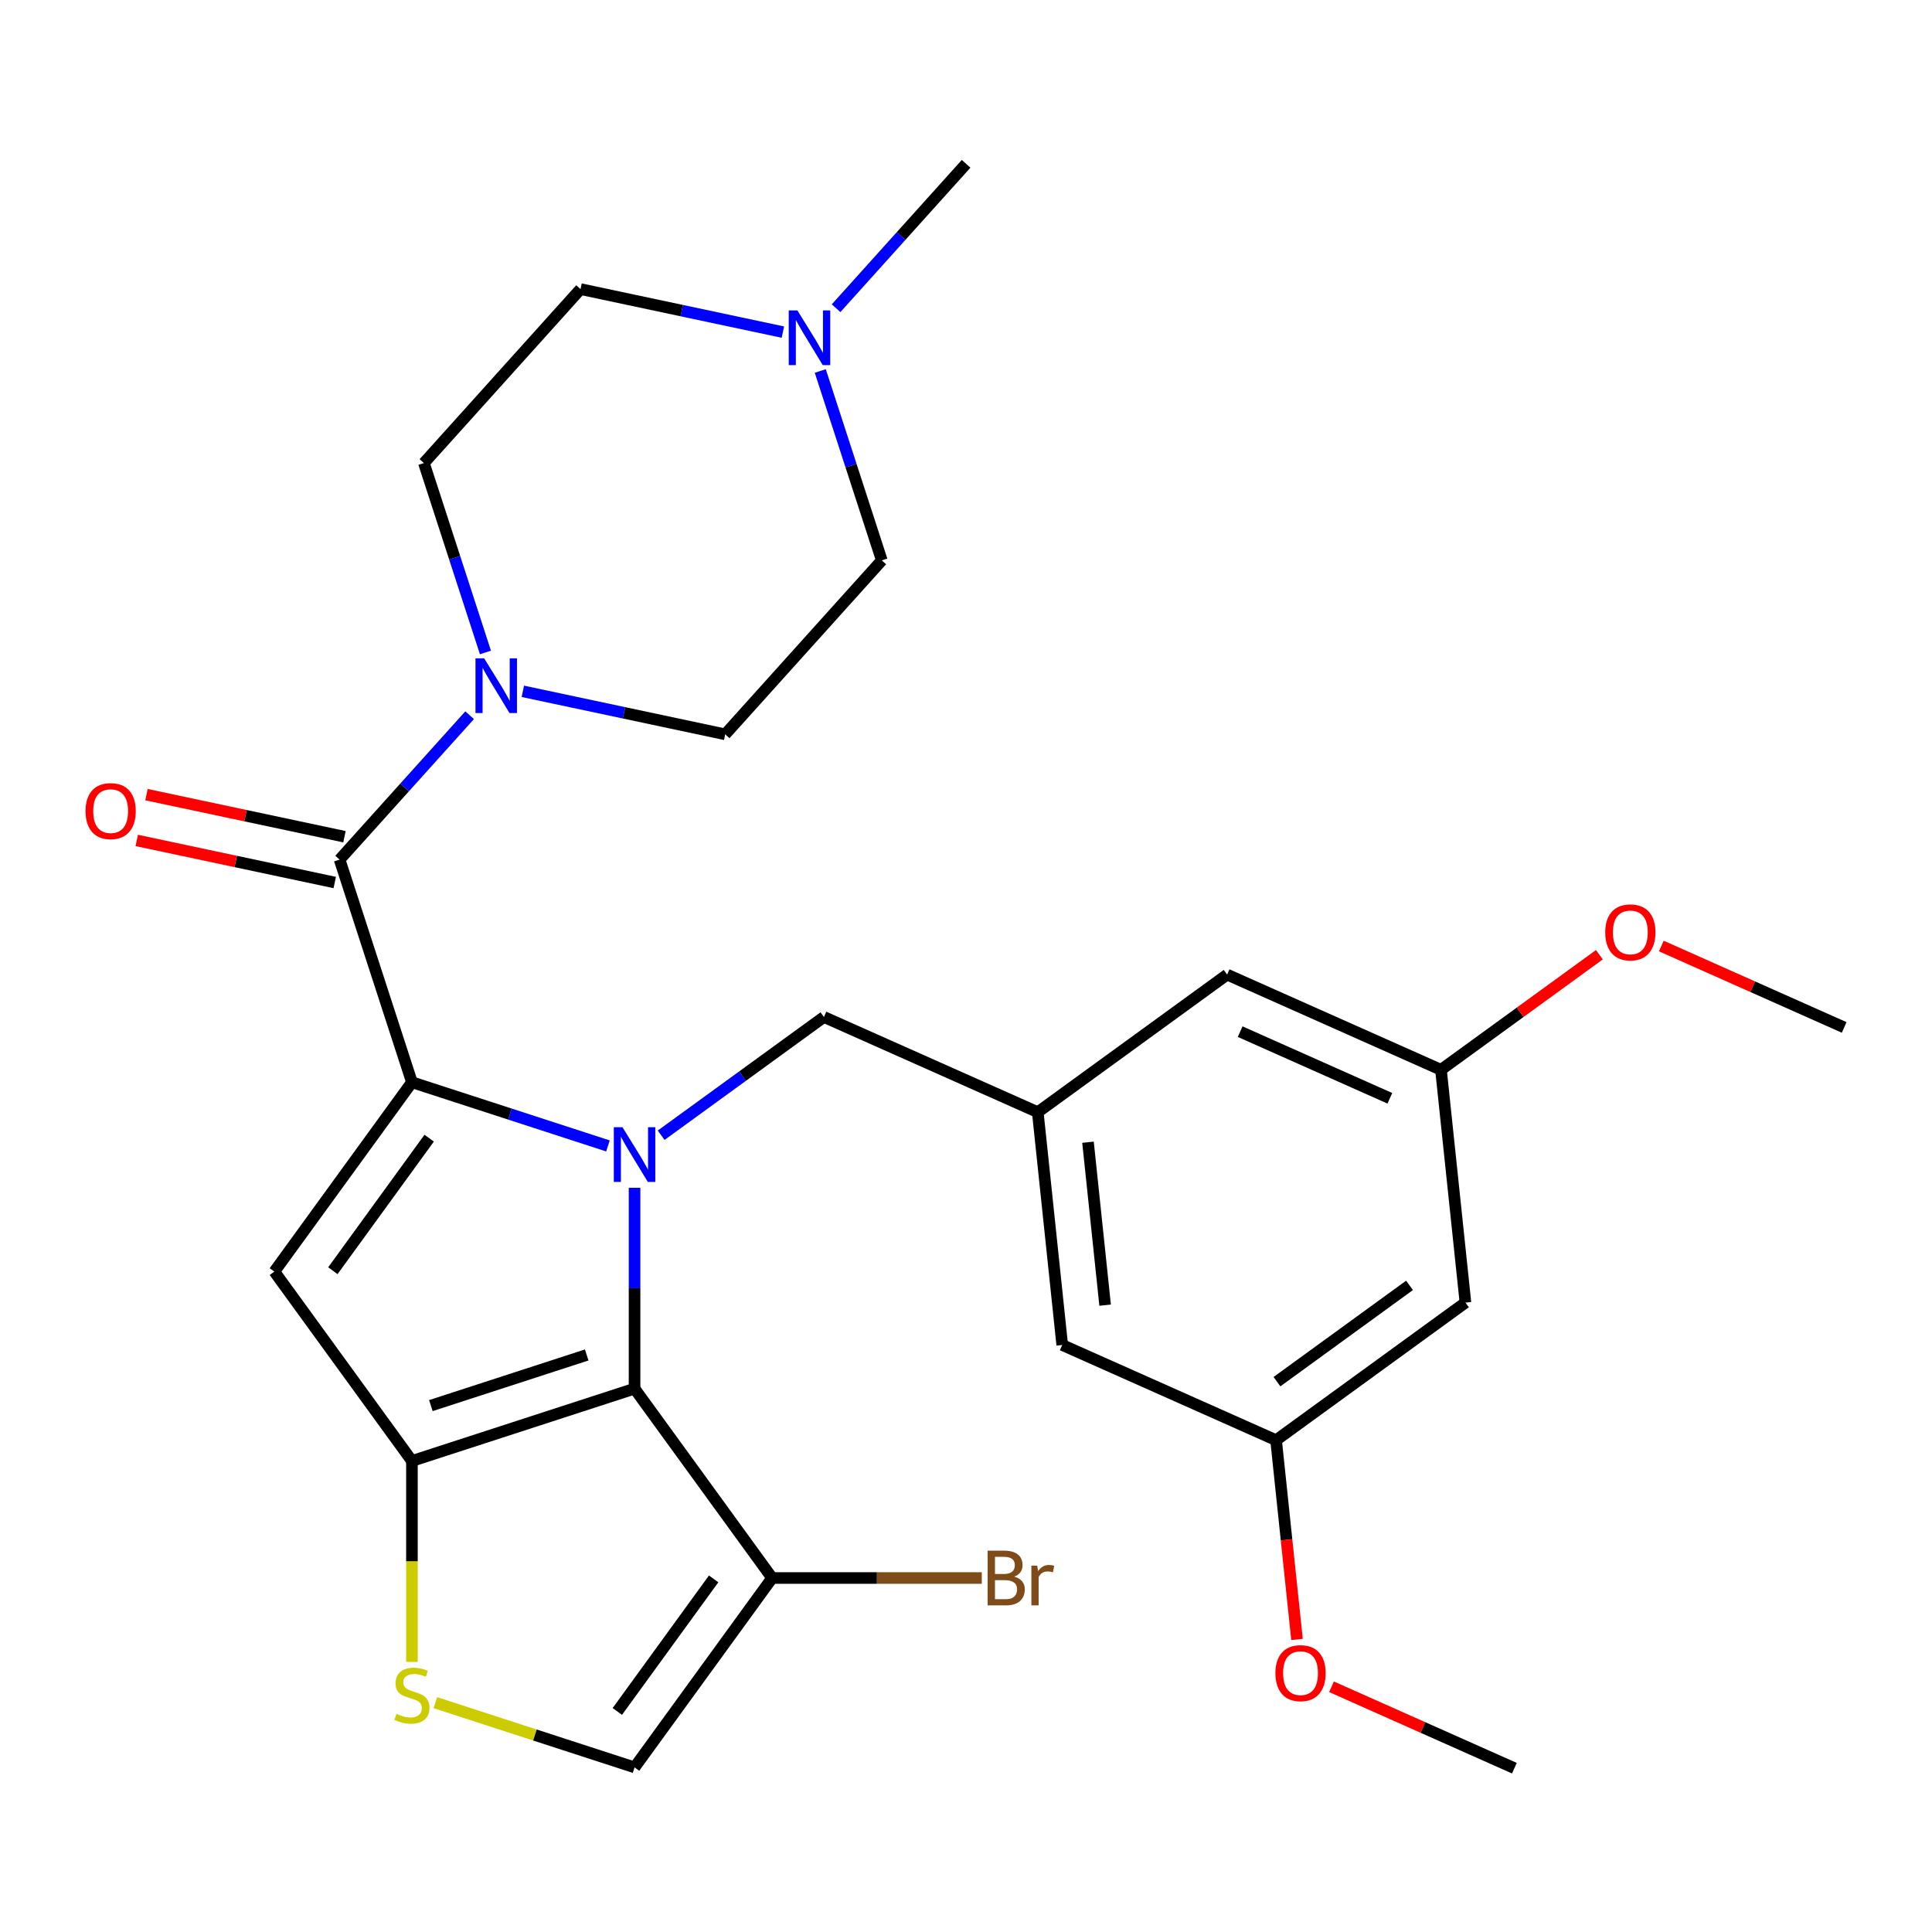 <?xml version='1.0' encoding='iso-8859-1'?>
<svg version='1.1' baseProfile='full'
              xmlns='http://www.w3.org/2000/svg'
                      xmlns:rdkit='http://www.rdkit.org/xml'
                      xmlns:xlink='http://www.w3.org/1999/xlink'
                  xml:space='preserve'
width='1000px' height='1000px' viewBox='0 0 1000 1000'>
<!-- END OF HEADER -->
<rect style='opacity:1.0;fill:#FFFFFF;stroke:none' width='1000' height='1000' x='0' y='0'> </rect>
<path class='bond-0' d='M 314.677,593.129 L 263.948,576.646' style='fill:none;fill-rule:evenodd;stroke:#0000FF;stroke-width:6px;stroke-linecap:butt;stroke-linejoin:miter;stroke-opacity:1' />
<path class='bond-0' d='M 263.948,576.646 L 213.219,560.163' style='fill:none;fill-rule:evenodd;stroke:#000000;stroke-width:6px;stroke-linecap:butt;stroke-linejoin:miter;stroke-opacity:1' />
<path class='bond-1' d='M 328.446,614.792 L 328.446,666.776' style='fill:none;fill-rule:evenodd;stroke:#0000FF;stroke-width:6px;stroke-linecap:butt;stroke-linejoin:miter;stroke-opacity:1' />
<path class='bond-1' d='M 328.446,666.776 L 328.446,718.759' style='fill:none;fill-rule:evenodd;stroke:#000000;stroke-width:6px;stroke-linecap:butt;stroke-linejoin:miter;stroke-opacity:1' />
<path class='bond-9' d='M 342.215,587.599 L 384.339,556.994' style='fill:none;fill-rule:evenodd;stroke:#0000FF;stroke-width:6px;stroke-linecap:butt;stroke-linejoin:miter;stroke-opacity:1' />
<path class='bond-9' d='M 384.339,556.994 L 426.464,526.389' style='fill:none;fill-rule:evenodd;stroke:#000000;stroke-width:6px;stroke-linecap:butt;stroke-linejoin:miter;stroke-opacity:1' />
<path class='bond-3' d='M 213.219,560.163 L 142.005,658.181' style='fill:none;fill-rule:evenodd;stroke:#000000;stroke-width:6px;stroke-linecap:butt;stroke-linejoin:miter;stroke-opacity:1' />
<path class='bond-3' d='M 222.141,589.109 L 172.291,657.721' style='fill:none;fill-rule:evenodd;stroke:#000000;stroke-width:6px;stroke-linecap:butt;stroke-linejoin:miter;stroke-opacity:1' />
<path class='bond-4' d='M 213.219,560.163 L 175.78,444.937' style='fill:none;fill-rule:evenodd;stroke:#000000;stroke-width:6px;stroke-linecap:butt;stroke-linejoin:miter;stroke-opacity:1' />
<path class='bond-2' d='M 328.446,718.759 L 213.219,756.199' style='fill:none;fill-rule:evenodd;stroke:#000000;stroke-width:6px;stroke-linecap:butt;stroke-linejoin:miter;stroke-opacity:1' />
<path class='bond-2' d='M 303.674,701.33 L 223.015,727.538' style='fill:none;fill-rule:evenodd;stroke:#000000;stroke-width:6px;stroke-linecap:butt;stroke-linejoin:miter;stroke-opacity:1' />
<path class='bond-5' d='M 328.446,718.759 L 399.66,816.777' style='fill:none;fill-rule:evenodd;stroke:#000000;stroke-width:6px;stroke-linecap:butt;stroke-linejoin:miter;stroke-opacity:1' />
<path class='bond-6' d='M 213.219,756.199 L 213.219,808.203' style='fill:none;fill-rule:evenodd;stroke:#000000;stroke-width:6px;stroke-linecap:butt;stroke-linejoin:miter;stroke-opacity:1' />
<path class='bond-6' d='M 213.219,808.203 L 213.219,860.207' style='fill:none;fill-rule:evenodd;stroke:#CCCC00;stroke-width:6px;stroke-linecap:butt;stroke-linejoin:miter;stroke-opacity:1' />
<path class='bond-28' d='M 213.219,756.199 L 142.005,658.181' style='fill:none;fill-rule:evenodd;stroke:#000000;stroke-width:6px;stroke-linecap:butt;stroke-linejoin:miter;stroke-opacity:1' />
<path class='bond-7' d='M 175.78,444.937 L 209.43,407.564' style='fill:none;fill-rule:evenodd;stroke:#000000;stroke-width:6px;stroke-linecap:butt;stroke-linejoin:miter;stroke-opacity:1' />
<path class='bond-7' d='M 209.43,407.564 L 243.08,370.192' style='fill:none;fill-rule:evenodd;stroke:#0000FF;stroke-width:6px;stroke-linecap:butt;stroke-linejoin:miter;stroke-opacity:1' />
<path class='bond-12' d='M 178.299,433.086 L 127.059,422.194' style='fill:none;fill-rule:evenodd;stroke:#000000;stroke-width:6px;stroke-linecap:butt;stroke-linejoin:miter;stroke-opacity:1' />
<path class='bond-12' d='M 127.059,422.194 L 75.819,411.303' style='fill:none;fill-rule:evenodd;stroke:#FF0000;stroke-width:6px;stroke-linecap:butt;stroke-linejoin:miter;stroke-opacity:1' />
<path class='bond-12' d='M 173.261,456.787 L 122.021,445.896' style='fill:none;fill-rule:evenodd;stroke:#000000;stroke-width:6px;stroke-linecap:butt;stroke-linejoin:miter;stroke-opacity:1' />
<path class='bond-12' d='M 122.021,445.896 L 70.781,435.005' style='fill:none;fill-rule:evenodd;stroke:#FF0000;stroke-width:6px;stroke-linecap:butt;stroke-linejoin:miter;stroke-opacity:1' />
<path class='bond-8' d='M 399.66,816.777 L 328.446,914.795' style='fill:none;fill-rule:evenodd;stroke:#000000;stroke-width:6px;stroke-linecap:butt;stroke-linejoin:miter;stroke-opacity:1' />
<path class='bond-8' d='M 369.374,817.237 L 319.525,885.849' style='fill:none;fill-rule:evenodd;stroke:#000000;stroke-width:6px;stroke-linecap:butt;stroke-linejoin:miter;stroke-opacity:1' />
<path class='bond-18' d='M 399.66,816.777 L 453.914,816.777' style='fill:none;fill-rule:evenodd;stroke:#000000;stroke-width:6px;stroke-linecap:butt;stroke-linejoin:miter;stroke-opacity:1' />
<path class='bond-18' d='M 453.914,816.777 L 508.168,816.777' style='fill:none;fill-rule:evenodd;stroke:#7F4C19;stroke-width:6px;stroke-linecap:butt;stroke-linejoin:miter;stroke-opacity:1' />
<path class='bond-29' d='M 225.328,881.29 L 276.887,898.042' style='fill:none;fill-rule:evenodd;stroke:#CCCC00;stroke-width:6px;stroke-linecap:butt;stroke-linejoin:miter;stroke-opacity:1' />
<path class='bond-29' d='M 276.887,898.042 L 328.446,914.795' style='fill:none;fill-rule:evenodd;stroke:#000000;stroke-width:6px;stroke-linecap:butt;stroke-linejoin:miter;stroke-opacity:1' />
<path class='bond-13' d='M 270.618,357.826 L 322.988,368.958' style='fill:none;fill-rule:evenodd;stroke:#0000FF;stroke-width:6px;stroke-linecap:butt;stroke-linejoin:miter;stroke-opacity:1' />
<path class='bond-13' d='M 322.988,368.958 L 375.358,380.09' style='fill:none;fill-rule:evenodd;stroke:#000000;stroke-width:6px;stroke-linecap:butt;stroke-linejoin:miter;stroke-opacity:1' />
<path class='bond-14' d='M 251.264,337.711 L 235.337,288.692' style='fill:none;fill-rule:evenodd;stroke:#0000FF;stroke-width:6px;stroke-linecap:butt;stroke-linejoin:miter;stroke-opacity:1' />
<path class='bond-14' d='M 235.337,288.692 L 219.41,239.673' style='fill:none;fill-rule:evenodd;stroke:#000000;stroke-width:6px;stroke-linecap:butt;stroke-linejoin:miter;stroke-opacity:1' />
<path class='bond-11' d='M 426.464,526.389 L 537.146,575.668' style='fill:none;fill-rule:evenodd;stroke:#000000;stroke-width:6px;stroke-linecap:butt;stroke-linejoin:miter;stroke-opacity:1' />
<path class='bond-10' d='M 424.574,192.015 L 440.501,241.034' style='fill:none;fill-rule:evenodd;stroke:#0000FF;stroke-width:6px;stroke-linecap:butt;stroke-linejoin:miter;stroke-opacity:1' />
<path class='bond-10' d='M 440.501,241.034 L 456.428,290.053' style='fill:none;fill-rule:evenodd;stroke:#000000;stroke-width:6px;stroke-linecap:butt;stroke-linejoin:miter;stroke-opacity:1' />
<path class='bond-25' d='M 432.757,159.534 L 466.408,122.161' style='fill:none;fill-rule:evenodd;stroke:#0000FF;stroke-width:6px;stroke-linecap:butt;stroke-linejoin:miter;stroke-opacity:1' />
<path class='bond-25' d='M 466.408,122.161 L 500.058,84.789' style='fill:none;fill-rule:evenodd;stroke:#000000;stroke-width:6px;stroke-linecap:butt;stroke-linejoin:miter;stroke-opacity:1' />
<path class='bond-31' d='M 405.22,171.899 L 352.85,160.768' style='fill:none;fill-rule:evenodd;stroke:#0000FF;stroke-width:6px;stroke-linecap:butt;stroke-linejoin:miter;stroke-opacity:1' />
<path class='bond-31' d='M 352.85,160.768 L 300.48,149.636' style='fill:none;fill-rule:evenodd;stroke:#000000;stroke-width:6px;stroke-linecap:butt;stroke-linejoin:miter;stroke-opacity:1' />
<path class='bond-19' d='M 537.146,575.668 L 549.81,696.16' style='fill:none;fill-rule:evenodd;stroke:#000000;stroke-width:6px;stroke-linecap:butt;stroke-linejoin:miter;stroke-opacity:1' />
<path class='bond-19' d='M 563.144,591.209 L 572.009,675.554' style='fill:none;fill-rule:evenodd;stroke:#000000;stroke-width:6px;stroke-linecap:butt;stroke-linejoin:miter;stroke-opacity:1' />
<path class='bond-20' d='M 537.146,575.668 L 635.164,504.454' style='fill:none;fill-rule:evenodd;stroke:#000000;stroke-width:6px;stroke-linecap:butt;stroke-linejoin:miter;stroke-opacity:1' />
<path class='bond-22' d='M 375.358,380.09 L 456.428,290.053' style='fill:none;fill-rule:evenodd;stroke:#000000;stroke-width:6px;stroke-linecap:butt;stroke-linejoin:miter;stroke-opacity:1' />
<path class='bond-21' d='M 219.41,239.673 L 300.48,149.636' style='fill:none;fill-rule:evenodd;stroke:#000000;stroke-width:6px;stroke-linecap:butt;stroke-linejoin:miter;stroke-opacity:1' />
<path class='bond-15' d='M 758.51,674.225 L 660.492,745.439' style='fill:none;fill-rule:evenodd;stroke:#000000;stroke-width:6px;stroke-linecap:butt;stroke-linejoin:miter;stroke-opacity:1' />
<path class='bond-15' d='M 729.564,665.304 L 660.952,715.154' style='fill:none;fill-rule:evenodd;stroke:#000000;stroke-width:6px;stroke-linecap:butt;stroke-linejoin:miter;stroke-opacity:1' />
<path class='bond-30' d='M 758.51,674.225 L 745.846,553.732' style='fill:none;fill-rule:evenodd;stroke:#000000;stroke-width:6px;stroke-linecap:butt;stroke-linejoin:miter;stroke-opacity:1' />
<path class='bond-16' d='M 745.846,553.732 L 635.164,504.454' style='fill:none;fill-rule:evenodd;stroke:#000000;stroke-width:6px;stroke-linecap:butt;stroke-linejoin:miter;stroke-opacity:1' />
<path class='bond-16' d='M 719.388,568.477 L 641.91,533.982' style='fill:none;fill-rule:evenodd;stroke:#000000;stroke-width:6px;stroke-linecap:butt;stroke-linejoin:miter;stroke-opacity:1' />
<path class='bond-24' d='M 745.846,553.732 L 786.84,523.948' style='fill:none;fill-rule:evenodd;stroke:#000000;stroke-width:6px;stroke-linecap:butt;stroke-linejoin:miter;stroke-opacity:1' />
<path class='bond-24' d='M 786.84,523.948 L 827.834,494.164' style='fill:none;fill-rule:evenodd;stroke:#FF0000;stroke-width:6px;stroke-linecap:butt;stroke-linejoin:miter;stroke-opacity:1' />
<path class='bond-17' d='M 660.492,745.439 L 549.81,696.16' style='fill:none;fill-rule:evenodd;stroke:#000000;stroke-width:6px;stroke-linecap:butt;stroke-linejoin:miter;stroke-opacity:1' />
<path class='bond-23' d='M 660.492,745.439 L 665.913,797.011' style='fill:none;fill-rule:evenodd;stroke:#000000;stroke-width:6px;stroke-linecap:butt;stroke-linejoin:miter;stroke-opacity:1' />
<path class='bond-23' d='M 665.913,797.011 L 671.333,848.583' style='fill:none;fill-rule:evenodd;stroke:#FF0000;stroke-width:6px;stroke-linecap:butt;stroke-linejoin:miter;stroke-opacity:1' />
<path class='bond-27' d='M 689.185,873.069 L 736.512,894.14' style='fill:none;fill-rule:evenodd;stroke:#FF0000;stroke-width:6px;stroke-linecap:butt;stroke-linejoin:miter;stroke-opacity:1' />
<path class='bond-27' d='M 736.512,894.14 L 783.839,915.211' style='fill:none;fill-rule:evenodd;stroke:#000000;stroke-width:6px;stroke-linecap:butt;stroke-linejoin:miter;stroke-opacity:1' />
<path class='bond-26' d='M 859.892,489.655 L 907.219,510.726' style='fill:none;fill-rule:evenodd;stroke:#FF0000;stroke-width:6px;stroke-linecap:butt;stroke-linejoin:miter;stroke-opacity:1' />
<path class='bond-26' d='M 907.219,510.726 L 954.545,531.797' style='fill:none;fill-rule:evenodd;stroke:#000000;stroke-width:6px;stroke-linecap:butt;stroke-linejoin:miter;stroke-opacity:1' />
<path  class='atom-0' d='M 322.186 583.443
L 331.466 598.443
Q 332.386 599.923, 333.866 602.603
Q 335.346 605.283, 335.426 605.443
L 335.426 583.443
L 339.186 583.443
L 339.186 611.763
L 335.306 611.763
L 325.346 595.363
Q 324.186 593.443, 322.946 591.243
Q 321.746 589.043, 321.386 588.363
L 321.386 611.763
L 317.706 611.763
L 317.706 583.443
L 322.186 583.443
' fill='#0000FF'/>
<path  class='atom-7' d='M 205.219 887.075
Q 205.539 887.195, 206.859 887.755
Q 208.179 888.315, 209.619 888.675
Q 211.099 888.995, 212.539 888.995
Q 215.219 888.995, 216.779 887.715
Q 218.339 886.395, 218.339 884.115
Q 218.339 882.555, 217.539 881.595
Q 216.779 880.635, 215.579 880.115
Q 214.379 879.595, 212.379 878.995
Q 209.859 878.235, 208.339 877.515
Q 206.859 876.795, 205.779 875.275
Q 204.739 873.755, 204.739 871.195
Q 204.739 867.635, 207.139 865.435
Q 209.579 863.235, 214.379 863.235
Q 217.659 863.235, 221.379 864.795
L 220.459 867.875
Q 217.059 866.475, 214.499 866.475
Q 211.739 866.475, 210.219 867.635
Q 208.699 868.755, 208.739 870.715
Q 208.739 872.235, 209.499 873.155
Q 210.299 874.075, 211.419 874.595
Q 212.579 875.115, 214.499 875.715
Q 217.059 876.515, 218.579 877.315
Q 220.099 878.115, 221.179 879.755
Q 222.299 881.355, 222.299 884.115
Q 222.299 888.035, 219.659 890.155
Q 217.059 892.235, 212.699 892.235
Q 210.179 892.235, 208.259 891.675
Q 206.379 891.155, 204.139 890.235
L 205.219 887.075
' fill='#CCCC00'/>
<path  class='atom-8' d='M 250.589 340.74
L 259.869 355.74
Q 260.789 357.22, 262.269 359.9
Q 263.749 362.58, 263.829 362.74
L 263.829 340.74
L 267.589 340.74
L 267.589 369.06
L 263.709 369.06
L 253.749 352.66
Q 252.589 350.74, 251.349 348.54
Q 250.149 346.34, 249.789 345.66
L 249.789 369.06
L 246.109 369.06
L 246.109 340.74
L 250.589 340.74
' fill='#0000FF'/>
<path  class='atom-11' d='M 412.729 160.666
L 422.009 175.666
Q 422.929 177.146, 424.409 179.826
Q 425.889 182.506, 425.969 182.666
L 425.969 160.666
L 429.729 160.666
L 429.729 188.986
L 425.849 188.986
L 415.889 172.586
Q 414.729 170.666, 413.489 168.466
Q 412.289 166.266, 411.929 165.586
L 411.929 188.986
L 408.249 188.986
L 408.249 160.666
L 412.729 160.666
' fill='#0000FF'/>
<path  class='atom-13' d='M 44.271 419.827
Q 44.271 413.027, 47.631 409.227
Q 50.991 405.427, 57.271 405.427
Q 63.551 405.427, 66.911 409.227
Q 70.271 413.027, 70.271 419.827
Q 70.271 426.707, 66.871 430.627
Q 63.471 434.507, 57.271 434.507
Q 51.031 434.507, 47.631 430.627
Q 44.271 426.747, 44.271 419.827
M 57.271 431.307
Q 61.591 431.307, 63.911 428.427
Q 66.271 425.507, 66.271 419.827
Q 66.271 414.267, 63.911 411.467
Q 61.591 408.627, 57.271 408.627
Q 52.951 408.627, 50.591 411.427
Q 48.271 414.227, 48.271 419.827
Q 48.271 425.547, 50.591 428.427
Q 52.951 431.307, 57.271 431.307
' fill='#FF0000'/>
<path  class='atom-19' d='M 524.957 816.057
Q 527.677 816.817, 529.037 818.497
Q 530.437 820.137, 530.437 822.577
Q 530.437 826.497, 527.917 828.737
Q 525.437 830.937, 520.717 830.937
L 511.197 830.937
L 511.197 802.617
L 519.557 802.617
Q 524.397 802.617, 526.837 804.577
Q 529.277 806.537, 529.277 810.137
Q 529.277 814.417, 524.957 816.057
M 514.997 805.817
L 514.997 814.697
L 519.557 814.697
Q 522.357 814.697, 523.797 813.577
Q 525.277 812.417, 525.277 810.137
Q 525.277 805.817, 519.557 805.817
L 514.997 805.817
M 520.717 827.737
Q 523.477 827.737, 524.957 826.417
Q 526.437 825.097, 526.437 822.577
Q 526.437 820.257, 524.797 819.097
Q 523.197 817.897, 520.117 817.897
L 514.997 817.897
L 514.997 827.737
L 520.717 827.737
' fill='#7F4C19'/>
<path  class='atom-19' d='M 536.877 810.377
L 537.317 813.217
Q 539.477 810.017, 542.997 810.017
Q 544.117 810.017, 545.637 810.417
L 545.037 813.777
Q 543.317 813.377, 542.357 813.377
Q 540.677 813.377, 539.557 814.057
Q 538.477 814.697, 537.597 816.257
L 537.597 830.937
L 533.837 830.937
L 533.837 810.377
L 536.877 810.377
' fill='#7F4C19'/>
<path  class='atom-24' d='M 660.157 866.012
Q 660.157 859.212, 663.517 855.412
Q 666.877 851.612, 673.157 851.612
Q 679.437 851.612, 682.797 855.412
Q 686.157 859.212, 686.157 866.012
Q 686.157 872.892, 682.757 876.812
Q 679.357 880.692, 673.157 880.692
Q 666.917 880.692, 663.517 876.812
Q 660.157 872.932, 660.157 866.012
M 673.157 877.492
Q 677.477 877.492, 679.797 874.612
Q 682.157 871.692, 682.157 866.012
Q 682.157 860.452, 679.797 857.652
Q 677.477 854.812, 673.157 854.812
Q 668.837 854.812, 666.477 857.612
Q 664.157 860.412, 664.157 866.012
Q 664.157 871.732, 666.477 874.612
Q 668.837 877.492, 673.157 877.492
' fill='#FF0000'/>
<path  class='atom-25' d='M 830.863 482.598
Q 830.863 475.798, 834.223 471.998
Q 837.583 468.198, 843.863 468.198
Q 850.143 468.198, 853.503 471.998
Q 856.863 475.798, 856.863 482.598
Q 856.863 489.478, 853.463 493.398
Q 850.063 497.278, 843.863 497.278
Q 837.623 497.278, 834.223 493.398
Q 830.863 489.518, 830.863 482.598
M 843.863 494.078
Q 848.183 494.078, 850.503 491.198
Q 852.863 488.278, 852.863 482.598
Q 852.863 477.038, 850.503 474.238
Q 848.183 471.398, 843.863 471.398
Q 839.543 471.398, 837.183 474.198
Q 834.863 476.998, 834.863 482.598
Q 834.863 488.318, 837.183 491.198
Q 839.543 494.078, 843.863 494.078
' fill='#FF0000'/>
</svg>
